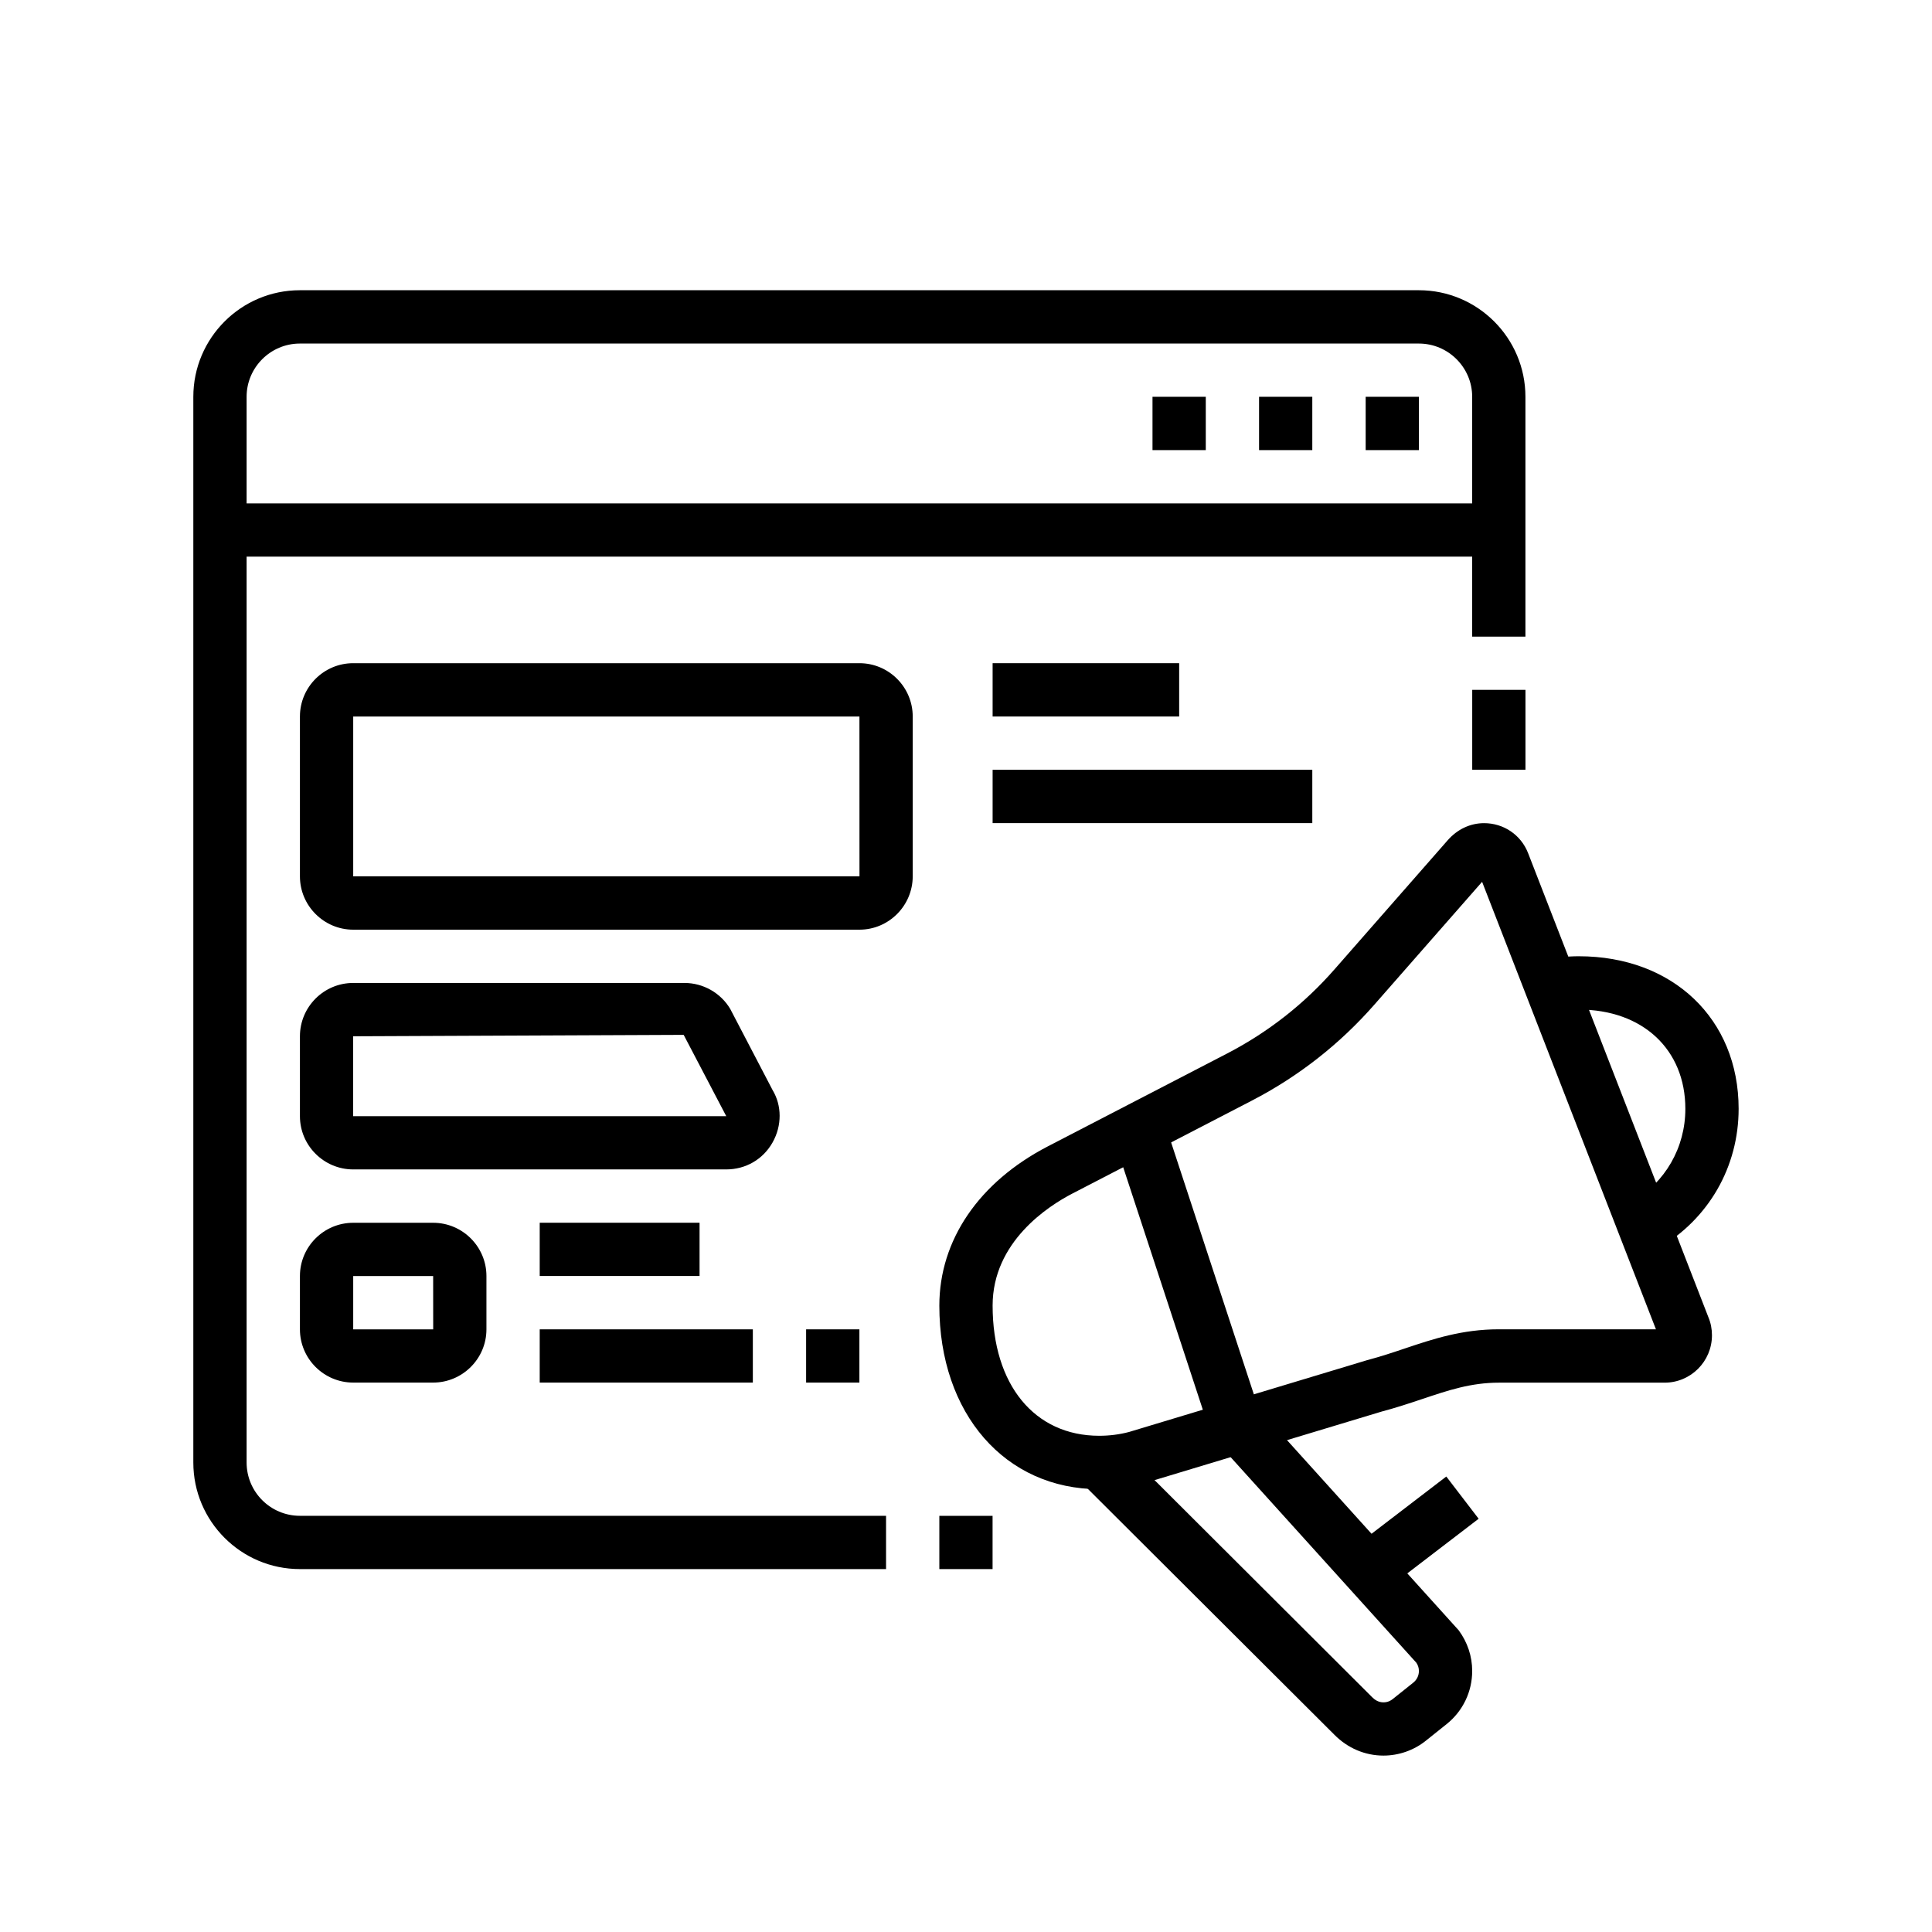 <?xml version="1.0" encoding="utf-8"?>
<!-- Generator: Adobe Illustrator 16.0.0, SVG Export Plug-In . SVG Version: 6.00 Build 0)  -->
<!DOCTYPE svg PUBLIC "-//W3C//DTD SVG 1.1//EN" "http://www.w3.org/Graphics/SVG/1.1/DTD/svg11.dtd">
<svg version="1.1" id="Calque_1" xmlns="http://www.w3.org/2000/svg" xmlns:xlink="http://www.w3.org/1999/xlink" x="0px" y="0px"
	 width="45px" height="45px" viewBox="0 0 45 45" enable-background="new 0 0 45 45" xml:space="preserve">
<g>
	<path d="M-44.712,17.096l-0.653-1.474c-0.213-0.479-0.227-1.012-0.037-1.5c0.188-0.488,0.555-0.875,1.034-1.086l6.124-2.717
		c0.478-0.212,1.012-0.226,1.5-0.037s0.874,0.556,1.086,1.035l0.693,1.561l-1.135,0.504l-0.693-1.563
		c-0.078-0.176-0.219-0.31-0.398-0.379c-0.178-0.068-0.373-0.064-0.55,0.014l-6.124,2.716c-0.176,0.078-0.311,0.22-0.379,0.399
		c-0.069,0.179-0.064,0.374,0.013,0.55l0.654,1.474L-44.712,17.096z"/>
	<path d="M-44.197,13.613l-1.06-2.649c-0.116-0.288-0.278-0.546-0.483-0.765c-0.806-0.856-2.699-3.14-2.883-5.831
		c-0.018-0.256-0.047-0.444-0.098-0.61l-1.063-3.572c-0.041-0.136-0.096-0.345-0.096-0.584c0-1.026,0.836-1.861,1.862-1.861
		c0.569,0,1.085,0.24,1.413,0.657l4.324,5.514l-0.977,0.766l-4.324-5.513c-0.09-0.114-0.253-0.183-0.437-0.183
		c-0.343,0-0.62,0.278-0.62,0.621c0,0.059,0.014,0.13,0.042,0.23l1.063,3.572c0.1,0.332,0.132,0.661,0.147,0.881
		c0.155,2.292,1.833,4.306,2.548,5.064c0.312,0.332,0.559,0.721,0.731,1.154l1.06,2.649L-44.197,13.613z"/>
	<path d="M-35.605,2.083c-0.135,0-0.269-0.014-0.398-0.043L-47.02-0.354l0.262-1.213l11.02,2.395
		c0.379,0.083,0.753-0.219,0.754-0.606c0-0.299-0.195-0.543-0.487-0.606L-52.102-4l-1.291,0.315l1.035,0.9l3.709,0.806l-0.263,1.213
		l-4.021-0.874l-3.086-2.682l3.899-0.953l16.91,3.676c0.862,0.188,1.465,0.936,1.465,1.819C-33.743,1.249-34.578,2.083-35.605,2.083
		z"/>
	<path d="M-39.359,11.519l-0.571-1.162c-0.419-0.854-0.64-1.805-0.64-2.754c0-0.408,0.041-0.818,0.121-1.221l1.133-5.686
		l1.217,0.242l-1.133,5.686c-0.063,0.322-0.096,0.651-0.096,0.979c0,0.761,0.177,1.523,0.512,2.207l0.57,1.163L-39.359,11.519z"/>
	<path d="M-40.5-1.707l-1.291-2.479c-0.235-0.451-0.419-0.529-0.537-0.548l-7.447-1.241c-0.412-0.068-0.723,0.236-0.723,0.612
		c0,0.223,0.12,0.43,0.314,0.541l-0.613,1.079c-0.581-0.33-0.943-0.951-0.943-1.62c0-1.027,0.836-1.862,1.861-1.862
		c0.107,0,0.211,0.009,0.313,0.026l7.441,1.241c0.886,0.146,1.299,0.939,1.434,1.199l1.293,2.479L-40.5-1.707z"/>
	<path d="M-48.017,10.151h-19.858c-1.369,0-2.482-1.113-2.482-2.482V-9.708c0-1.369,1.113-2.482,2.482-2.482h24.823
		c1.368,0,2.481,1.113,2.481,2.482v2.482h-1.24v-2.482c0-0.684-0.558-1.241-1.241-1.241h-24.823c-0.685,0-1.241,0.557-1.241,1.241
		V7.669c0,0.684,0.557,1.24,1.241,1.24h19.858V10.151z"/>
	<rect x="-69.736" y="5.808" width="19.857" height="1.24"/>
	<rect x="-67.254" y="3.325" width="5.585" height="1.24"/>
	<rect x="-67.254" y="0.842" width="5.585" height="1.241"/>
	<rect x="-67.254" y="-1.64" width="5.585" height="1.241"/>
	<rect x="-67.254" y="-4.122" width="5.585" height="1.241"/>
	<rect x="-67.254" y="-6.604" width="5.585" height="1.241"/>
	<rect x="-59.807" y="3.325" width="5.585" height="1.24"/>
	<rect x="-59.807" y="0.842" width="5.585" height="1.241"/>
	<rect x="-59.807" y="-1.64" width="5.585" height="1.241"/>
	<rect x="-59.807" y="-4.122" width="3.103" height="1.241"/>
	<rect x="-62.91" y="12.634" width="14.894" height="1.24"/>
	<rect x="-59.536" y="9.43" transform="matrix(0.949 0.317 -0.317 0.949 0.576 19.238)" width="1.24" height="3.925"/>
	<rect x="-53.974" y="10.772" transform="matrix(0.316 0.949 -0.949 0.316 -24.762 57.135)" width="3.925" height="1.241"/>
	<rect x="-66.633" y="15.115" width="8.067" height="1.241"/>
	<rect x="-57.325" y="15.115" width="1.241" height="1.241"/>
	<rect x="-54.843" y="15.115" width="1.241" height="1.241"/>
	<rect x="-52.36" y="15.115" width="1.241" height="1.241"/>
	<polygon points="-50.498,-14.672 -51.74,-14.672 -51.74,-13.431 -50.498,-13.431 -50.498,-14.672 	"/>
	<polygon points="-48.017,-14.672 -49.258,-14.672 -49.258,-13.431 -48.017,-13.431 -48.017,-14.672 	"/>
	<polygon points="-45.534,-14.672 -46.775,-14.672 -46.775,-13.431 -45.534,-13.431 -45.534,-14.672 	"/>
</g>
<g>
	<polygon points="33.049,9.242 31.809,9.242 31.809,10.484 33.049,10.484 33.049,9.242 	"/>
	<polygon points="30.566,9.242 29.326,9.242 29.326,10.484 30.566,10.484 30.566,9.242 	"/>
	<polygon points="28.085,9.242 26.844,9.242 26.844,10.484 28.085,10.484 28.085,9.242 	"/>
	<rect x="34.291" y="16.068" width="1.24" height="1.861"/>
	<path d="M20.638,36.547H6.985c-1.369,0-2.482-1.113-2.482-2.482V9.242c0-1.369,1.113-2.482,2.482-2.482h26.063
		c1.369,0,2.482,1.113,2.482,2.482v5.586h-1.24V9.242c0-0.684-0.559-1.24-1.242-1.24H6.985c-0.684,0-1.241,0.557-1.241,1.24v24.822
		c0,0.686,0.557,1.242,1.241,1.242h13.653V36.547z"/>
	<rect x="21.879" y="35.307" width="1.24" height="1.24"/>
	<rect x="5.124" y="11.725" width="29.788" height="1.24"/>
	<path d="M20.018,21.654H8.227c-0.684,0-1.241-0.559-1.241-1.242v-3.723c0-0.686,0.557-1.242,1.241-1.242h11.791
		c0.684,0,1.241,0.557,1.241,1.242v3.723C21.258,21.096,20.701,21.654,20.018,21.654z M8.227,16.689v3.723h11.792l-0.001-3.723
		H8.227z"/>
	<rect x="23.12" y="15.447" width="4.345" height="1.242"/>
	<rect x="23.12" y="17.93" width="7.446" height="1.242"/>
	<path d="M16.914,27.238H8.227c-0.684,0-1.241-0.557-1.241-1.24v-1.861c0-0.686,0.557-1.242,1.241-1.242h7.716
		c0.434,0,0.841,0.23,1.064,0.602l0.989,1.895c0.215,0.357,0.221,0.824-0.002,1.219S17.367,27.238,16.914,27.238z M15.924,24.104
		l-7.698,0.033v1.861h8.69L15.924,24.104z"/>
	<path d="M10.088,32.203H8.227c-0.684,0-1.241-0.557-1.241-1.24v-1.242c0-0.684,0.557-1.24,1.241-1.24h1.862
		c0.684,0,1.241,0.557,1.241,1.24v1.242C11.33,31.646,10.772,32.203,10.088,32.203z M8.227,29.721v1.242h1.863l-0.001-1.242H8.227z"
		/>
	<rect x="12.571" y="28.48" width="3.723" height="1.24"/>
	<rect x="12.571" y="30.963" width="4.964" height="1.24"/>
	<rect x="18.776" y="30.963" width="1.241" height="1.24"/>
	<path d="M32.223,40.891c-0.43,0-0.836-0.174-1.145-0.488l-5.914-5.898l0.877-0.879l5.918,5.904
		c0.058,0.059,0.145,0.121,0.264,0.121c0.1,0,0.171-0.041,0.213-0.074l0.484-0.387c0.082-0.066,0.129-0.164,0.129-0.27
		c0-0.068-0.02-0.133-0.059-0.191l-4.674-5.174l0.92-0.832l4.74,5.25c0.205,0.279,0.314,0.605,0.314,0.947
		c0,0.482-0.217,0.936-0.596,1.238l-0.484,0.387C32.932,40.768,32.581,40.891,32.223,40.891z"/>
	<path d="M25.603,34.686c-2.192,0-3.724-1.758-3.724-4.275c0-1.525,0.922-2.879,2.529-3.711l4.178-2.164
		c0.951-0.494,1.792-1.152,2.498-1.959l2.634-3.004c0.226-0.258,0.527-0.4,0.849-0.4c0.457,0,0.859,0.273,1.025,0.697l4.2,10.811
		c0.056,0.133,0.083,0.275,0.083,0.42c0,0.609-0.494,1.104-1.103,1.104h-3.861c-0.647,0-1.174,0.176-1.784,0.381
		c-0.299,0.1-0.609,0.203-0.948,0.293l-5.546,1.674C26.281,34.643,25.942,34.686,25.603,34.686z M34.521,20.539l-2.504,2.855
		c-0.809,0.924-1.771,1.678-2.86,2.242l-4.179,2.164c-0.559,0.289-1.858,1.123-1.858,2.609c0,1.844,0.975,3.033,2.482,3.033
		c0.235,0,0.47-0.029,0.694-0.088l5.543-1.672c0.332-0.088,0.617-0.184,0.893-0.277c0.653-0.219,1.328-0.443,2.179-0.443h3.659
		L34.521,20.539z"/>
	<rect x="24.053" y="29.098" transform="matrix(0.312 0.95 -0.95 0.312 47.248 -5.832)" width="7.198" height="1.241"/>
	<path d="M38.631,29.072L38.005,28c0.782-0.457,1.25-1.27,1.25-2.174c0-1.383-0.997-2.311-2.481-2.311
		c-0.186,0-0.369,0.02-0.546,0.059l-0.269-1.211c0.265-0.059,0.539-0.09,0.814-0.09c2.191,0,3.723,1.461,3.723,3.553
		C40.496,27.178,39.799,28.391,38.631,29.072z"/>
	<rect x="32.328" y="34.338" transform="matrix(0.608 0.794 -0.794 0.608 41.296 -12.155)" width="1.239" height="2.747"/>
</g>
<g>
	<g>
		
			<circle fill="none" stroke="#010101" stroke-width="1.3" stroke-linecap="round" stroke-linejoin="round" stroke-miterlimit="10" cx="86.957" cy="-44.16" r="3.122"/>
		
			<line fill="none" stroke="#010101" stroke-width="1.3" stroke-linecap="round" stroke-linejoin="round" stroke-miterlimit="10" x1="83.366" y1="-33.193" x2="83.366" y2="-34.826"/>
		
			<line fill="none" stroke="#010101" stroke-width="1.3" stroke-linecap="round" stroke-linejoin="round" stroke-miterlimit="10" x1="90.55" y1="-33.193" x2="90.55" y2="-34.851"/>
		
			<path fill="none" stroke="#010101" stroke-width="1.3" stroke-linecap="round" stroke-linejoin="round" stroke-miterlimit="10" d="
			M80.525-33.193v-1.981c0-2.329,1.893-4.213,4.213-4.213h4.432c2.328,0,4.213,1.884,4.213,4.213v1.981H80.525z"/>
	</g>
	<path fill="none" stroke="#010101" stroke-width="1.3" stroke-linecap="round" stroke-linejoin="round" stroke-miterlimit="10" d="
		M73.25-37.56c1.961-2.771,4.739-4.92,7.984-6.097"/>
	<path fill="none" stroke="#010101" stroke-width="1.3" stroke-linecap="round" stroke-linejoin="round" stroke-miterlimit="10" d="
		M78.391-13.451c-2.023-1.203-3.771-2.818-5.129-4.732"/>
	<path fill="none" stroke="#010101" stroke-width="1.3" stroke-linecap="round" stroke-linejoin="round" stroke-miterlimit="10" d="
		M100.499-17.98c-1.449,1.98-3.321,3.631-5.484,4.816"/>
	<path fill="none" stroke="#010101" stroke-width="1.3" stroke-linecap="round" stroke-linejoin="round" stroke-miterlimit="10" d="
		M92.339-43.774c3.435,1.164,6.371,3.409,8.401,6.332"/>
	<g>
		
			<circle fill="none" stroke="#010101" stroke-width="1.3" stroke-linecap="round" stroke-linejoin="round" stroke-miterlimit="10" cx="86.957" cy="-19.445" r="3.122"/>
		
			<line fill="none" stroke="#010101" stroke-width="1.3" stroke-linecap="round" stroke-linejoin="round" stroke-miterlimit="10" x1="83.366" y1="-8.479" x2="83.366" y2="-10.111"/>
		
			<line fill="none" stroke="#010101" stroke-width="1.3" stroke-linecap="round" stroke-linejoin="round" stroke-miterlimit="10" x1="90.55" y1="-8.479" x2="90.55" y2="-10.137"/>
		
			<path fill="none" stroke="#010101" stroke-width="1.3" stroke-linecap="round" stroke-linejoin="round" stroke-miterlimit="10" d="
			M80.525-8.479v-1.982c0-2.328,1.893-4.211,4.213-4.211h4.432c2.328,0,4.213,1.883,4.213,4.211v1.982H80.525z"/>
	</g>
	<g>
		
			<circle fill="none" stroke="#010101" stroke-width="1.3" stroke-linecap="round" stroke-linejoin="round" stroke-miterlimit="10" cx="72.316" cy="-31.803" r="3.122"/>
		
			<line fill="none" stroke="#010101" stroke-width="1.3" stroke-linecap="round" stroke-linejoin="round" stroke-miterlimit="10" x1="68.725" y1="-20.836" x2="68.725" y2="-22.469"/>
		
			<line fill="none" stroke="#010101" stroke-width="1.3" stroke-linecap="round" stroke-linejoin="round" stroke-miterlimit="10" x1="75.91" y1="-20.836" x2="75.91" y2="-22.494"/>
		
			<path fill="none" stroke="#010101" stroke-width="1.3" stroke-linecap="round" stroke-linejoin="round" stroke-miterlimit="10" d="
			M65.885-20.836v-1.98c0-2.33,1.893-4.213,4.213-4.213h4.432c2.328,0,4.213,1.883,4.213,4.213v1.98H65.885z"/>
	</g>
	<g>
		
			<circle fill="none" stroke="#010101" stroke-width="1.3" stroke-linecap="round" stroke-linejoin="round" stroke-miterlimit="10" cx="101.597" cy="-31.803" r="3.122"/>
		
			<line fill="none" stroke="#010101" stroke-width="1.3" stroke-linecap="round" stroke-linejoin="round" stroke-miterlimit="10" x1="98.007" y1="-20.836" x2="98.007" y2="-22.469"/>
		
			<line fill="none" stroke="#010101" stroke-width="1.3" stroke-linecap="round" stroke-linejoin="round" stroke-miterlimit="10" x1="105.191" y1="-20.836" x2="105.191" y2="-22.494"/>
		
			<path fill="none" stroke="#010101" stroke-width="1.3" stroke-linecap="round" stroke-linejoin="round" stroke-miterlimit="10" d="
			M95.167-20.836v-1.98c0-2.33,1.892-4.213,4.213-4.213h4.431c2.329,0,4.213,1.883,4.213,4.213v1.98H95.167z"/>
	</g>
</g>
<g>
	
		<line fill="none" stroke="#000000" stroke-width="1.3" stroke-linecap="round" stroke-miterlimit="10" x1="67.834" y1="59.455" x2="75.006" y2="52.281"/>
	<path fill="none" stroke="#000000" stroke-width="1.3" stroke-linecap="round" stroke-miterlimit="10" d="M69.952,42.443
		l9.307,10.346c0.989,1.098,2.739,1.098,3.728,0l9.307-10.346"/>
	
		<line fill="none" stroke="#000000" stroke-width="1.3" stroke-linecap="round" stroke-linejoin="round" stroke-miterlimit="10" x1="97.258" y1="56.715" x2="86.087" y2="56.715"/>
	
		<line fill="none" stroke="#000000" stroke-width="1.3" stroke-linecap="round" stroke-linejoin="round" stroke-miterlimit="10" x1="90.432" y1="49.27" x2="101.602" y2="49.27"/>
	
		<line fill="none" stroke="#000000" stroke-width="1.3" stroke-linecap="round" stroke-linejoin="round" stroke-miterlimit="10" x1="94.775" y1="52.992" x2="103.463" y2="52.992"/>
	
		<line fill="none" stroke="#000000" stroke-width="1.3" stroke-linecap="round" stroke-linejoin="round" stroke-miterlimit="10" x1="100.359" y1="56.715" x2="102.842" y2="56.715"/>
	
		<line fill="none" stroke="#000000" stroke-width="1.3" stroke-linecap="round" stroke-linejoin="round" stroke-miterlimit="10" x1="92.293" y1="52.992" x2="91.052" y2="52.992"/>
	<path fill="none" stroke="#000000" stroke-width="1.3" stroke-linecap="round" stroke-miterlimit="10" d="M94.775,56.715v1.861
		c0,0.686-0.557,1.242-1.242,1.242H68.711c-0.686,0-1.241-0.557-1.241-1.242V41.201c0-0.686,0.556-1.24,1.241-1.24h24.822
		c0.686,0,1.242,0.555,1.242,1.24v8.068"/>
	
		<line fill="none" stroke="#000000" stroke-width="1.3" stroke-linecap="round" stroke-miterlimit="10" x1="103.1" y1="43.32" x2="95.926" y2="36.146"/>
	<path fill="none" stroke="#000000" stroke-width="1.3" stroke-linecap="round" stroke-miterlimit="10" d="M100.98,26.308
		l-9.307,10.347c-0.988,1.098-2.738,1.098-3.727,0l-9.307-10.347"/>
	
		<line fill="none" stroke="#000000" stroke-width="1.3" stroke-linecap="round" stroke-linejoin="round" stroke-miterlimit="10" x1="80.502" y1="33.135" x2="69.332" y2="33.135"/>
	
		<line fill="none" stroke="#000000" stroke-width="1.3" stroke-linecap="round" stroke-linejoin="round" stroke-miterlimit="10" x1="76.158" y1="36.857" x2="67.47" y2="36.857"/>
	
		<line fill="none" stroke="#000000" stroke-width="1.3" stroke-linecap="round" stroke-linejoin="round" stroke-miterlimit="10" x1="78.641" y1="36.857" x2="79.881" y2="36.857"/>
	<path fill="none" stroke="#000000" stroke-width="1.3" stroke-linecap="round" stroke-miterlimit="10" d="M94.775,43.684h7.446
		c0.686,0,1.241-0.555,1.241-1.24V25.066c0-0.686-0.556-1.24-1.241-1.24H77.398c-0.686,0-1.24,0.555-1.24,1.24v8.068"/>
</g>
</svg>
